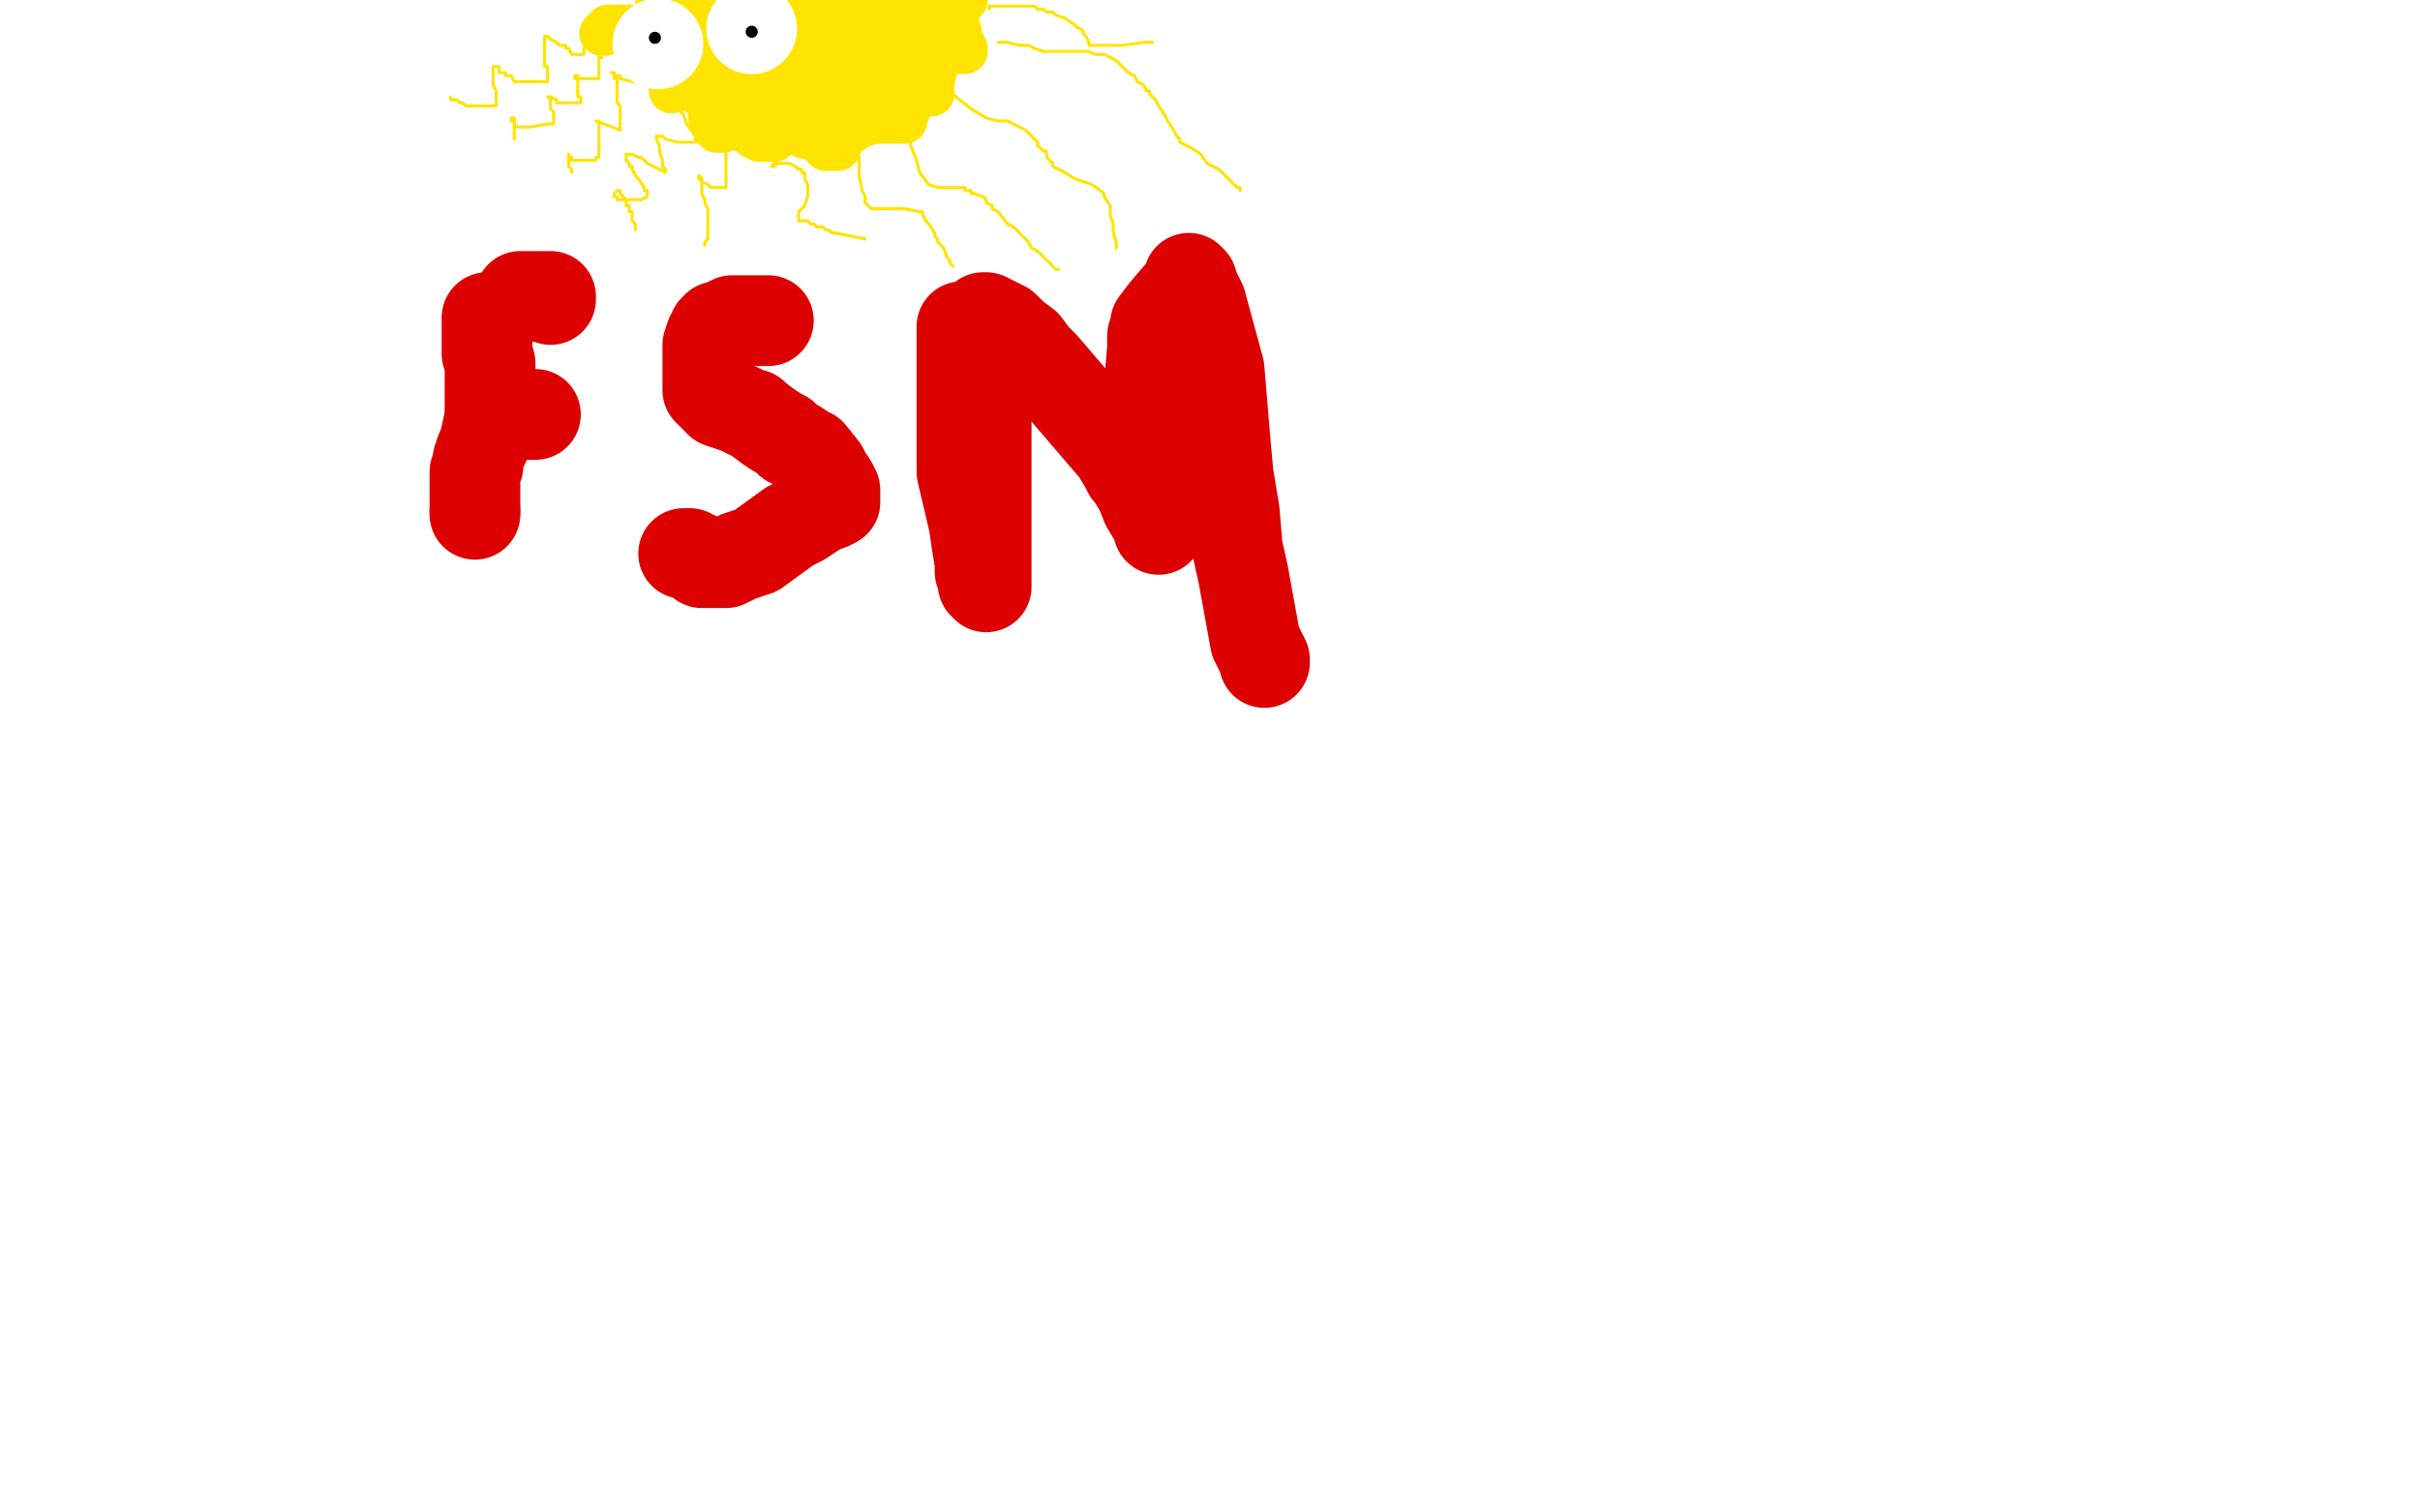 <?xml version="1.0" standalone="no"?>
<!DOCTYPE svg PUBLIC "-//W3C//DTD SVG 1.1//EN"
"http://www.w3.org/Graphics/SVG/1.1/DTD/svg11.dtd">

<svg width="800" height="500" version="1.1" xmlns="http://www.w3.org/2000/svg" xmlns:xlink="http://www.w3.org/1999/xlink" style="stroke-antialiasing: false"><desc>This SVG has been created on https://colorillo.com/</desc><rect x='0' y='0' width='800' height='500' style='fill: rgb(255,255,255); stroke-width:0' /><polyline points="225,2 225,3 225,3 226,4 226,4 227,5 227,5 227,6 227,6 228,7 228,8 229,8 229,9 230,9 230,10 230,11 231,11 231,12 231,13 232,15 233,16 233,17 234,17 234,18 235,18 236,18 237,19 238,20 238,21 239,21 239,22 240,23 241,23 241,24 242,24 242,25 244,25 245,25 246,25 246,26 247,26 248,26 249,26 250,26 251,26 252,26 253,26 254,26 255,26 256,26 258,26 259,26 261,26 263,26 265,26 266,26 267,26 268,26 269,26 270,26 271,26 272,26 273,25 275,25 276,25 277,25 278,24 279,24 281,22 282,21 283,21 284,20 285,19 286,19 286,18 287,17 289,15 291,14 292,13 292,12 293,11 294,10 293,10 292,10 291,10 291,9 290,9 289,8 288,7 287,7 286,7 285,7 284,7 283,7 282,7 281,7 280,7 278,7 277,7 271,7 270,7 268,7 266,7 265,7 264,7 262,7 261,7 260,7 259,7 258,7 257,7 256,7 255,7 254,7 253,7 252,7 251,7" style="fill: none; stroke: #ffe400; stroke-width: 30; stroke-linejoin: round; stroke-linecap: round; stroke-antialiasing: false; stroke-antialias: 0; opacity: 1.0"/>
<polyline points="286,6 288,6 288,6 293,6 293,6 294,6 294,6 295,6 297,6 299,6 302,6 303,6 303,5 302,5 301,5 301,6 301,7 301,8 301,10 301,11 300,13 300,14 299,15 298,15 298,16 297,17 297,18 296,18 296,19 294,20 293,21 293,22 287,26 287,27 286,27 285,28 284,29 283,29 282,30 281,30 280,30 280,31 279,31 279,32 277,32 276,33 275,33 275,34 273,34 272,34 271,34 270,34 269,34 268,35 266,35 264,35 263,35 262,35 261,35 260,35 259,35 258,35 257,35 256,35 255,35 254,35 253,35 252,35 251,35 251,34 250,34 250,33 249,33 248,32 247,32 246,32 246,31 245,31 245,30 244,30 244,29 243,29 242,29 242,28 241,28 240,28 240,27 239,27 238,27 238,26 238,25 237,25 237,24 236,24 236,23 236,22 235,22 235,21 235,20 234,20 234,19 233,19 233,18 232,18 232,17 232,16 231,16 231,15 230,15 230,14 230,13 229,13 229,12 229,11 228,10 228,9 228,8 228,7 228,6 227,5 227,4 227,2 227,1 227,0" style="fill: none; stroke: #ffe400; stroke-width: 30; stroke-linejoin: round; stroke-linecap: round; stroke-antialiasing: false; stroke-antialias: 0; opacity: 1.0"/>
<polyline points="208,7 208,8 208,8" style="fill: none; stroke: #ff6f00; stroke-width: 5; stroke-linejoin: round; stroke-linecap: round; stroke-antialiasing: false; stroke-antialias: 0; opacity: 1.0"/>
<circle cx="214.5" cy="18.5" r="2" style="fill: #ff6f00; stroke-antialiasing: false; stroke-antialias: 0; opacity: 1.0"/>
<circle cx="224.5" cy="33.5" r="2" style="fill: #ff6f00; stroke-antialiasing: false; stroke-antialias: 0; opacity: 1.0"/>
<circle cx="237.5" cy="45.5" r="2" style="fill: #ff6f00; stroke-antialiasing: false; stroke-antialias: 0; opacity: 1.0"/>
<circle cx="255.5" cy="51.5" r="2" style="fill: #ff6f00; stroke-antialiasing: false; stroke-antialias: 0; opacity: 1.0"/>
<circle cx="272.5" cy="50.5" r="2" style="fill: #ff6f00; stroke-antialiasing: false; stroke-antialias: 0; opacity: 1.0"/>
<circle cx="294.5" cy="41.5" r="2" style="fill: #ff6f00; stroke-antialiasing: false; stroke-antialias: 0; opacity: 1.0"/>
<circle cx="305.5" cy="31.5" r="2" style="fill: #ff6f00; stroke-antialiasing: false; stroke-antialias: 0; opacity: 1.0"/>
<polyline points="315,16 316,16 316,16" style="fill: none; stroke: #ff6f00; stroke-width: 5; stroke-linejoin: round; stroke-linecap: round; stroke-antialiasing: false; stroke-antialias: 0; opacity: 1.0"/>
<circle cx="317.5" cy="3.5" r="2" style="fill: #ff6f00; stroke-antialiasing: false; stroke-antialias: 0; opacity: 1.0"/>
<polyline points="205,9 204,9 204,9 203,9 203,9 202,10 201,10 202,10 201,10 200,11 199,11 200,10 201,9 202,9 205,9 206,9 207,9 208,9 209,9 209,10 210,10 210,11 211,11 211,12 211,13 211,14 211,15 212,15 213,15 214,15 215,15 216,15 217,16 218,16 219,16 219,17 220,17 220,18 221,18 221,19 221,20 222,20 222,21 222,22 222,23 222,24 222,25 222,26 222,27 222,28 222,29 222,30 230,28 231,28 232,28 233,28 233,29 233,30 234,31 234,32 234,33 234,34 235,35 235,36 235,37 235,38 235,39 236,41 236,42 237,42 237,43 238,43 239,43 239,42 240,42 240,41 241,41 241,40 242,40 243,40 244,40 244,41 245,41 245,42 246,43 247,43 248,44 249,44 249,45 250,45 251,46 252,46 253,46 255,46 256,46 258,44 260,43 260,42 261,42 262,42 263,43 264,43 264,44 265,44 266,44 266,45 267,45 268,45 269,45 270,45 270,46 271,46 271,47 272,47 272,48 273,48 273,49 274,49 275,49 276,49 277,49 277,48 277,47 278,47 278,46 279,45 280,44 281,43 282,43 282,42 286,41 286,40 287,40 288,40 289,40 290,40 291,40 292,40 293,40 295,40 296,40 297,40 298,40 299,40 299,39 300,37 300,36 300,35 300,34 302,33 303,32 305,31 306,31 307,31 308,31 308,30 308,29 308,27 309,23 309,22 309,21 310,20 310,19 311,17 312,17 316,17 317,17 318,17 319,17 319,16 318,15 318,14 317,13 317,12 317,11 317,10 316,10 316,9 316,8 316,6 316,5 316,3 317,2 318,1 318,0 319,0 318,0" style="fill: none; stroke: #ffe400; stroke-width: 15; stroke-linejoin: round; stroke-linecap: round; stroke-antialiasing: false; stroke-antialias: 0; opacity: 1.0"/>
<polyline points="195,12 194,14 194,14 194,15 194,15 193,16 193,16 193,17 193,17 193,18 192,18 191,18 190,18 189,18 188,16 187,16 187,15 186,15 185,15 184,14 182,13 181,12 180,12 180,13 180,15 180,17 180,20 180,21 180,22 181,22 181,23 181,24 181,25 181,26 181,27 180,27 179,27 178,27 177,27 176,27 175,27 174,27 173,27 172,27 171,27 170,27 169,25 168,25 167,25 167,24 166,24 165,24 165,23 165,22 163,22 163,23 163,24 163,25 163,26 163,27 163,28 164,30 164,31 164,32 164,33 164,34 164,35 163,35 161,35 160,35 159,35 158,35 157,35 156,35 155,35 154,35 153,34 152,34 151,33 150,33 149,33 149,32" style="fill: none; stroke: #ffe400; stroke-width: 1; stroke-linejoin: round; stroke-linecap: round; stroke-antialiasing: false; stroke-antialias: 0; opacity: 1.0"/>
<polyline points="199,19 198,19 198,19 198,20 198,20 198,21 198,22 198,23 198,24 198,25 198,26 197,26 196,26 195,26 194,26 193,26 192,26 191,26 190,26 190,25 191,25 191,28 191,29 191,32 192,32 192,33 192,34 191,34 190,34 189,34 187,34 185,34 184,34 184,33 182,32 181,32 182,32 182,33 182,34 182,35 182,36 183,37 183,39 183,40 183,41 182,41 181,41 175,42 173,42 172,42 171,42 170,41 170,40 169,40 169,39 170,39 170,40 170,42 170,43 170,44 170,45 170,46" style="fill: none; stroke: #ffe400; stroke-width: 1; stroke-linejoin: round; stroke-linecap: round; stroke-antialiasing: false; stroke-antialias: 0; opacity: 1.0"/>
<polyline points="213,28 212,28 212,28 212,27 212,27 211,27 211,27 210,27 210,27 209,27 209,27 205,26 205,25 204,25 203,25 203,24 202,24 203,24 203,25 203,26 204,26 204,27 204,29 204,31 204,32 204,34 205,35 205,36 205,37 205,39 205,41 205,42 205,43 197,40 198,40 198,41 198,43 198,44 198,45 198,46 198,47 198,49 198,51 198,52 197,52 197,53 196,53 195,53 194,53 192,53 191,53 190,53 189,53 189,52 188,52 188,51 188,52 188,54 188,55 189,56 189,57" style="fill: none; stroke: #ffe400; stroke-width: 1; stroke-linejoin: round; stroke-linecap: round; stroke-antialiasing: false; stroke-antialias: 0; opacity: 1.0"/>
<polyline points="225,36 225,37 225,37 226,38 226,38 227,41 227,41 230,45 230,45 230,47 230,47 229,47 228,47 226,47 224,47 220,46 219,45 218,45 217,45 217,46 218,48 218,49 218,50 219,53 219,55 220,56 220,57 214,54 212,52 211,52 209,51 208,51 207,51 207,52 207,53 208,54 208,55 209,55 209,56 210,58 211,59 213,62 213,63 214,63 214,64 214,65 212,66 211,66 210,66 209,66 207,66 206,66 205,66 204,66 204,65 203,65 203,64 204,63 205,63 205,64 207,66 207,68 208,68 208,70 209,70 209,71 209,72 209,73 210,74 210,75 210,76" style="fill: none; stroke: #ffe400; stroke-width: 1; stroke-linejoin: round; stroke-linecap: round; stroke-antialiasing: false; stroke-antialias: 0; opacity: 1.0"/>
<polyline points="239,49 240,49 240,49 240,50 240,50 240,52 240,52 240,53 240,53 240,55 240,58 240,59 240,60 240,61 240,62 239,62 238,62 236,62 235,62 234,61 232,60 231,59 231,58 232,59 232,61 232,62 232,64 233,66 233,67 234,69 234,71 234,72 234,73 234,75 234,77 234,78 234,79 233,80 233,81" style="fill: none; stroke: #ffe400; stroke-width: 1; stroke-linejoin: round; stroke-linecap: round; stroke-antialiasing: false; stroke-antialias: 0; opacity: 1.0"/>
<polyline points="257,54 256,55 256,55 255,55 255,55 256,54 257,54 258,54 259,54 261,54 263,55 264,56 265,56 265,57 266,57 266,59 267,61 267,62 267,63 267,65 266,68 265,69 264,70 264,72 264,73 265,73 266,73 267,73 268,74 269,74 270,75 271,75 272,75 273,76 274,76 275,77 276,77 286,79" style="fill: none; stroke: #ffe400; stroke-width: 1; stroke-linejoin: round; stroke-linecap: round; stroke-antialiasing: false; stroke-antialias: 0; opacity: 1.0"/>
<polyline points="284,52 284,53 284,53 284,54 284,54 284,55 284,55 284,58 284,58 285,63 285,63 286,65 286,66 286,67 287,68 288,69 289,69 290,69 291,69 293,69 296,69 299,69 304,70 305,70 305,71 306,73 307,74 309,77 309,78 310,79 310,80 311,81 312,82 313,85 314,86 314,87 315,88" style="fill: none; stroke: #ffe400; stroke-width: 1; stroke-linejoin: round; stroke-linecap: round; stroke-antialiasing: false; stroke-antialias: 0; opacity: 1.0"/>
<polyline points="300,46 301,47 301,47 301,48 301,48 303,53 303,53 304,57 304,57 307,61 307,61 310,62 311,62 316,62 317,62 319,62 319,63 321,63 321,64 322,64 325,65 326,66 326,67 328,68 328,69 330,70 333,74 335,75 337,77 338,78 340,80 341,82 343,83 345,85 348,88 349,89 350,89" style="fill: none; stroke: #ffe400; stroke-width: 1; stroke-linejoin: round; stroke-linecap: round; stroke-antialiasing: false; stroke-antialias: 0; opacity: 1.0"/>
<polyline points="314,31 315,31 315,31 316,32 316,32 321,36 321,36 326,39 326,39 330,40 330,40 333,40 333,40 337,42 337,42 339,43 340,44 341,45 342,46 343,47 343,48 345,50 346,50 346,52 348,54 348,55 352,57 355,59 358,60 361,61 365,64 365,65 367,68 367,71 368,74 368,77 369,80 369,82" style="fill: none; stroke: #ffe400; stroke-width: 1; stroke-linejoin: round; stroke-linecap: round; stroke-antialiasing: false; stroke-antialias: 0; opacity: 1.0"/>
<polyline points="330,14 331,14 331,14 333,14 333,14 337,15 337,15 340,15 340,15 342,16 342,16 345,17 347,17 354,17 357,17 360,17 362,18 365,18 367,19 369,20 373,24 375,25 376,27 378,28 379,30 380,30 380,31 382,33 383,35 385,38 386,40 388,43 389,45 390,46 390,47 392,48 394,49 397,51 399,54 403,56 409,62 410,62 410,63" style="fill: none; stroke: #ffe400; stroke-width: 1; stroke-linejoin: round; stroke-linecap: round; stroke-antialiasing: false; stroke-antialias: 0; opacity: 1.0"/>
<polyline points="327,3 327,2 327,2 328,2 328,2 329,2 329,2 330,2 332,2 334,2 336,2 338,2 339,2 341,2 342,2 343,3 345,3 346,4 348,4 349,5 352,6 355,8 356,9 358,10 358,11 359,12 360,14 360,15 361,15 365,15 368,15 371,15 378,14 380,14 381,14" style="fill: none; stroke: #ffe400; stroke-width: 1; stroke-linejoin: round; stroke-linecap: round; stroke-antialiasing: false; stroke-antialias: 0; opacity: 1.0"/>
<polyline points="161,105 161,106 161,106 161,107 161,107 161,114 161,114 161,117 161,117 162,120 162,120 162,123 162,127 162,128 162,130 162,132 162,135 162,138" style="fill: none; stroke: #dc0000; stroke-width: 30; stroke-linejoin: round; stroke-linecap: round; stroke-antialiasing: false; stroke-antialias: 0; opacity: 1.0"/>
<polyline points="157,169 157,170" style="fill: none; stroke: #dc0000; stroke-width: 30; stroke-linejoin: round; stroke-linecap: round; stroke-antialiasing: false; stroke-antialias: 0; opacity: 1.0"/>
<polyline points="162,138 160,147 159,149 158,152 158,154 157,156 157,159 157,160 157,161 157,164 157,166 157,167 157,168 157,169" style="fill: none; stroke: #dc0000; stroke-width: 30; stroke-linejoin: round; stroke-linecap: round; stroke-antialiasing: false; stroke-antialias: 0; opacity: 1.0"/>
<polyline points="172,98 173,98 173,98 174,98 174,98 175,98 175,98 176,98 176,98 178,98 181,98 182,98 182,99" style="fill: none; stroke: #dc0000; stroke-width: 30; stroke-linejoin: round; stroke-linecap: round; stroke-antialiasing: false; stroke-antialias: 0; opacity: 1.0"/>
<polyline points="175,137 176,137 176,137 177,137 177,137" style="fill: none; stroke: #dc0000; stroke-width: 30; stroke-linejoin: round; stroke-linecap: round; stroke-antialiasing: false; stroke-antialias: 0; opacity: 1.0"/>
<polyline points="254,106 253,106 253,106 251,106 251,106 245,106 245,106 242,106 242,106 240,107 238,108 237,108 236,109 236,110 235,111 234,114 234,115 234,116 234,117 234,118 234,119 234,122 234,127 234,128 234,129 235,130 238,133 241,134 244,135 246,136 248,137 249,137 250,138 254,141 257,143 259,144 261,146 263,147 266,149 267,150 268,150 272,155 273,157 275,160 276,162 276,164 276,165 276,166 274,167 271,168 268,170 265,172 261,174 250,182 244,184 240,186 237,186 235,186 232,186 230,184 229,184 228,183 227,183 226,183" style="fill: none; stroke: #dc0000; stroke-width: 30; stroke-linejoin: round; stroke-linecap: round; stroke-antialiasing: false; stroke-antialias: 0; opacity: 1.0"/>
<polyline points="318,108 318,109 318,109 318,112 318,112 318,114 318,114 318,116 318,116 318,119 318,119 318,121 318,122 318,123 318,125 318,127 318,135 318,138 318,141 318,144 318,146 318,148 318,152 318,156 322,173 323,180 324,186 324,189 325,192 325,193 326,194 326,192 326,188 326,182 326,156 326,145 326,137 326,132 326,128 326,124 326,120 326,113 325,111 325,109 325,108 325,107 325,106 325,105 326,105 332,108 335,111 339,114 342,118 345,121 351,128 357,135 369,149 372,154 373,156 374,156 374,157 377,162 379,167 382,172 383,174 383,175 383,168 382,161 381,156 381,152 380,149 380,144 380,143 380,141 380,139 380,137 380,133 380,127 381,115 381,111 382,108 382,107 385,103 391,96 393,94 393,93 393,92 394,93 395,96 397,100 403,122 404,134 405,146 406,157 408,169 409,181 411,190 415,212 417,216 418,218 418,219" style="fill: none; stroke: #dc0000; stroke-width: 30; stroke-linejoin: round; stroke-linecap: round; stroke-antialiasing: false; stroke-antialias: 0; opacity: 1.0"/>
<circle cx="217.5" cy="14.5" r="15" style="fill: #ffffff; stroke-antialiasing: false; stroke-antialias: 0; opacity: 1.0"/>
<circle cx="248.5" cy="9.5" r="15" style="fill: #ffffff; stroke-antialiasing: false; stroke-antialias: 0; opacity: 1.0"/>
<circle cx="216.5" cy="12.5" r="2" style="fill: #000000; stroke-antialiasing: false; stroke-antialias: 0; opacity: 1.0"/>
<circle cx="248.5" cy="10.5" r="2" style="fill: #000000; stroke-antialiasing: false; stroke-antialias: 0; opacity: 1.0"/>
</svg>
